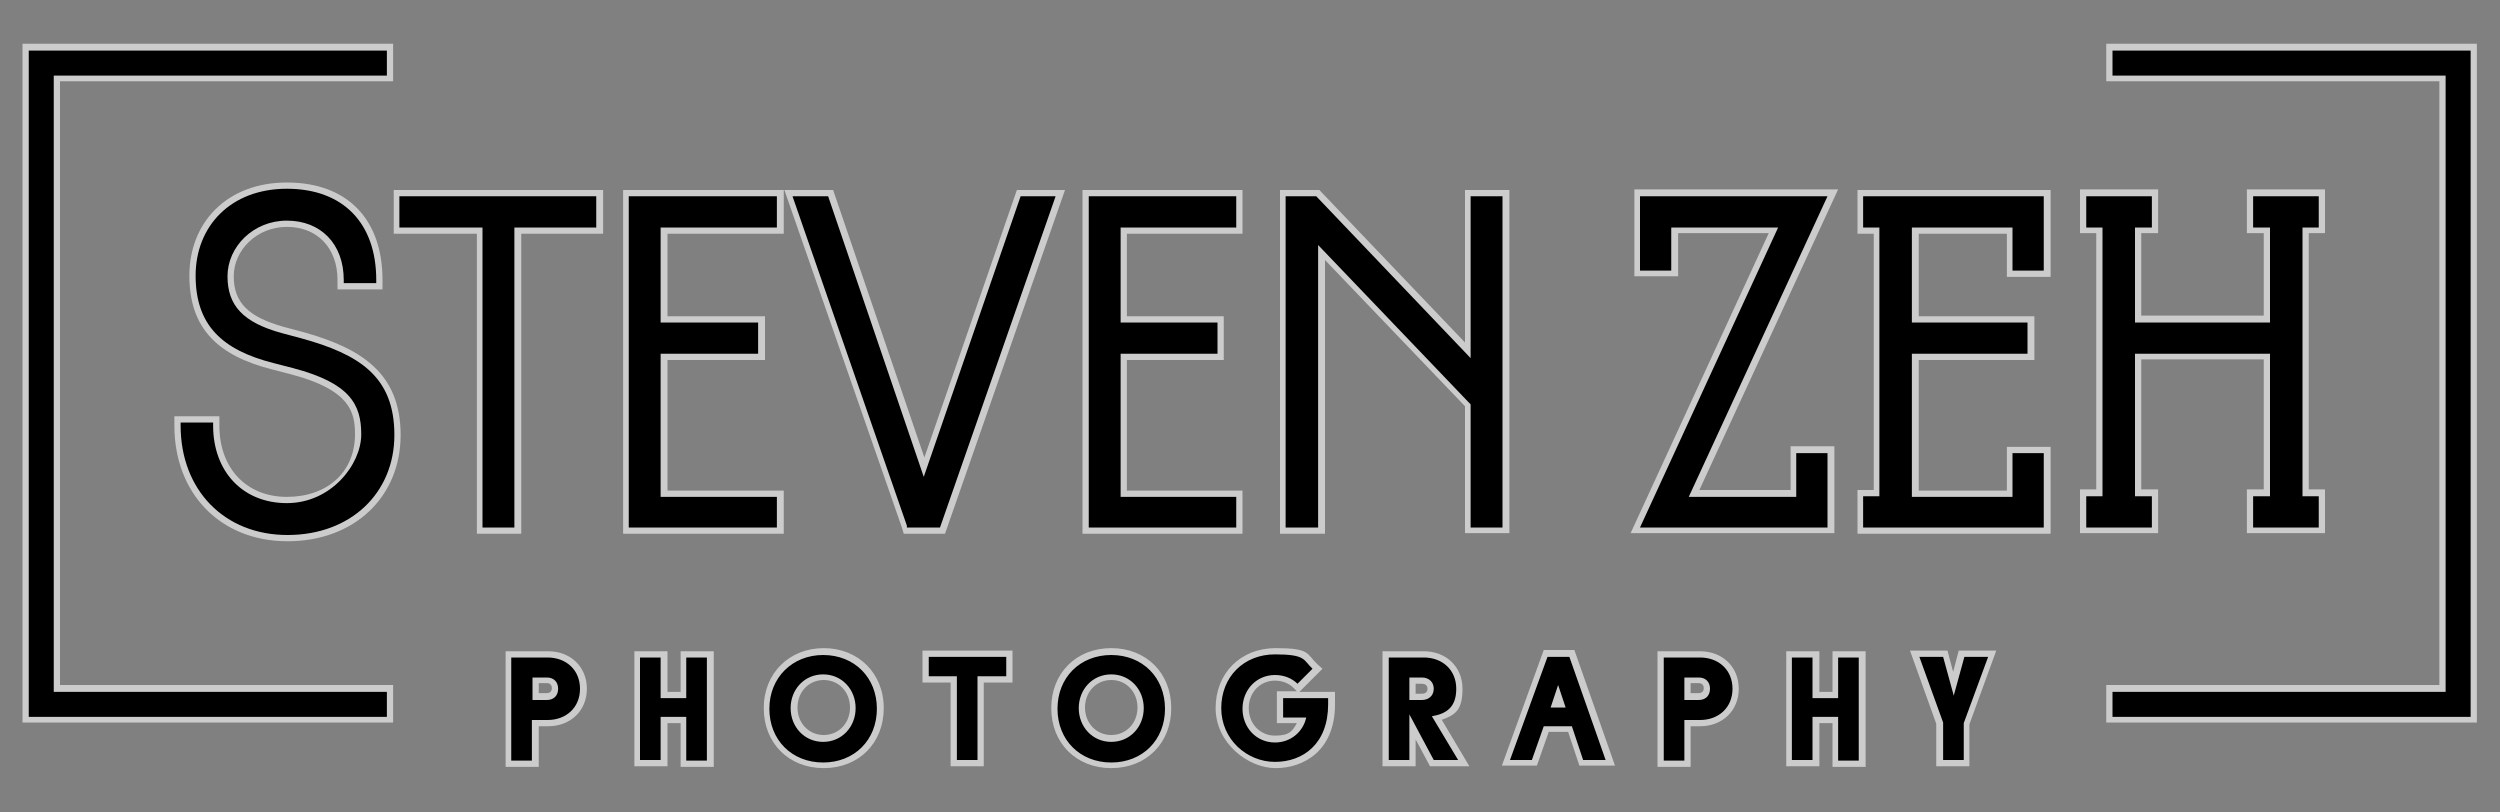 <?xml version="1.0" encoding="UTF-8"?>
<svg xmlns="http://www.w3.org/2000/svg" version="1.1" viewBox="0 0 400 130" width="400px" height="130px">
<rect x="0" y="0" width="400" height="130" fill="#808080" stroke="none"/>
<defs>
<style>
.cls-1 {
fill: #fff;
opacity: .6;
}
</style>
</defs>
<g>
<g id="schatten">
<path id="schatten-2" data-name="schatten" class="cls-1" d="M108.9,104.2h5.3v18.5h-5.3v-7h-2.1v6.9h-5.3v-18.4h5.3v6.5h2.1v-6.5ZM141.4,113.3c0,5.6-4,9.6-9.6,9.6s-9.6-4-9.6-9.6,4.1-9.6,9.6-9.6,9.6,4,9.6,9.6ZM136,113.2c0-2.5-1.8-4.4-4.2-4.4s-4.2,1.9-4.2,4.4,1.8,4.4,4.2,4.4,4.2-1.9,4.2-4.4ZM93.9,110.2c0,3.5-2.6,6-6.2,6h-1.5v6.5h-5.3v-18.5h6.8c3.6,0,6.2,2.5,6.2,6ZM87.5,109.3h-1.3v1.6h1.3c.5,0,.8-.3.8-.8s-.3-.8-.8-.8ZM9.6,13h53.3v-6H3.6v108.6h59.3v-6H9.6V13ZM63,37.4h13.3v48h7.1v-48h13.1v-7h-33.5v7ZM212,41.6l22.4,23.4v20.3h7.1V30.4h-7.1v24.4l-23.3-24.4h-6.3v55h7.2v-43.7ZM198.8,78.5h-18.5v-20.9h15.5v-7h-15.5v-13.2h18.5v-7h-25.6v55h25.6v-6.9ZM170.4,30.4h-7.7l-14.8,42.8-14.6-42.8h-7.8l18.8,54,.3,1h6.6l19.2-55ZM48.4,53.1l-3-.8c-5.7-1.6-8-3.9-8-8.1s3.7-7.9,8.5-7.9,8.1,3.3,8.1,8.5v1.5h7.2v-1.5c0-9.8-5.7-15.6-15.3-15.6s-15.6,6.4-15.6,14.9,4.6,12.8,13.2,15l3.1.8c9.4,2.5,10.2,6,10.2,9.6,0,6-4.4,10-10.9,10s-10.8-4.6-10.8-11.4v-1.5h-7.2v1.5c0,10.9,7.4,18.5,18.1,18.5s18.1-7.1,18.1-17-6.3-13.9-15.7-16.5ZM125.4,78.5h-18.6v-20.9h15.6v-7h-15.6v-13.2h18.6v-7h-25.7v55h25.7v-6.9ZM147.6,109.2h4.5v13.4h5.3v-13.4h4.6v-5.1h-14.4v5.1ZM293.2,110.7h-2.1v-6.5h-5.3v18.4h5.3v-6.9h2.1v7h5.3v-18.5h-5.3v6.5ZM297.2,37.4h2.6v41h-2.6v7h30.9v-13.9h-7v7h-14.1v-20.9h18.5v-7h-18.5v-13.2h14.1v6.9h7v-13.9h-30.9v7ZM345.3,78.3h-2.7v-20.8h19.6v20.8h-2.7v7h12.5v-7h-2.6v-41h2.6v-7h-12.5v7h2.7v13.2h-19.6v-13.2h2.7v-7h-12.5v7h2.6v41h-2.6v7h12.5v-7ZM337,7v6h53.3v96.6h-53.3v6h59.3V7h-59.3ZM278.2,110.2c0,3.5-2.6,6-6.2,6h-1.5v6.5h-5.3v-18.5h6.8c3.6,0,6.2,2.5,6.2,6ZM271.8,109.3h-1.3v1.6h1.3c.5,0,.8-.3.8-.8s-.3-.8-.8-.8ZM312.5,107.5l-.9-3.4h-6l4.2,11.7v6.8h5.3v-6.7l4.3-11.8h-6l-.9,3.4ZM207.8,110.7h5.8v2c0,7.5-5.1,10.2-9.5,10.2s-9.6-4-9.6-9.6,4-9.6,9.6-9.6,4.9.9,6.7,2.6l.8.7-3.7,3.7ZM204.3,115.7v-5.1h3.2l-.6-.6c-.7-.7-1.8-1.1-2.9-1.1-2.4,0-4.2,1.9-4.2,4.4s1.8,4.4,4.2,4.4,2.8-.8,3.5-2h-3.2ZM187.4,113.3c0,5.6-4,9.6-9.6,9.6s-9.6-4-9.6-9.6,4-9.6,9.6-9.6,9.6,4,9.6,9.6ZM182,113.2c0-2.5-1.8-4.4-4.2-4.4s-4.2,1.9-4.2,4.4,1.8,4.4,4.2,4.4,4.2-1.9,4.2-4.4ZM247,104l-6.7,18.5h5.6l1.9-5.4h3.1l1.8,5.4h5.7l-6.5-18.5h-4.9ZM293.5,85.3v-13.9h-7v7h-14.6l22.2-48.1h-32.6v13.9h7v-6.9h14.5l-22.1,48h32.6ZM230.7,115.2l4.4,7.4h-6.3l-2.3-4.3v4.3h-5.3v-18.4h6.6c3.6,0,6.2,2.5,6.2,6s-1.2,4.2-3.4,5ZM226.5,111h1c.3,0,.9-.1.9-.8s-.6-.8-.9-.8h-1v1.6Z"/>
</g>
<g id="zeh">
<path id="logo" d="M61.9,110.7H8.6V12.1h53.3v-4H4.6v106.6h57.3v-4ZM338,8.1v4h53.3v98.6h-53.3v4h57.3V8.1h-57.3ZM81.9,105.2h5.7c3,0,5.2,2,5.2,5s-2.2,5-5.2,5h-2.5v6.5h-3.3v-16.5h.1ZM85.2,108.4v3.6h2.3c1.1,0,1.8-.7,1.8-1.8s-.7-1.8-1.8-1.8h-2.3ZM109.8,114.7h-4.1v6.9h-3.3v-16.4h3.3v6.5h4.1v-6.5h3.3v16.5h-3.3v-7ZM131.7,104.8c5,0,8.6,3.6,8.6,8.6s-3.6,8.6-8.6,8.6-8.6-3.6-8.6-8.6,3.7-8.6,8.6-8.6ZM131.7,118.7c3,0,5.2-2.4,5.2-5.4s-2.2-5.4-5.2-5.4-5.2,2.4-5.2,5.4,2.2,5.4,5.2,5.4ZM156.4,108.2v13.4h-3.3v-13.4h-4.5v-3.1h12.4v3.1h-4.6ZM177.8,104.8c5,0,8.6,3.6,8.6,8.6s-3.6,8.6-8.6,8.6-8.6-3.6-8.6-8.6,3.6-8.6,8.6-8.6ZM177.8,118.7c3,0,5.2-2.4,5.2-5.4s-2.2-5.4-5.2-5.4-5.2,2.4-5.2,5.4,2.2,5.4,5.2,5.4ZM209,114.8h-3.7v-3.1h7.2v1c0,6.3-4,9.2-8.5,9.2s-8.6-3.6-8.6-8.6,3.6-8.6,8.6-8.6,4.5.9,6,2.3l-2.4,2.4c-.9-.9-2.2-1.4-3.6-1.4-3,0-5.2,2.4-5.2,5.4s2.2,5.4,5.2,5.4c2.5,0,4.5-1.7,5-4h0ZM222.2,105.2h5.6c3,0,5.2,2,5.2,5s-1.6,4-3.9,4.4l4.2,7h-3.9l-3.9-7.3v7.3h-3.3v-16.4h0ZM225.5,108.4v3.6h2c1.1,0,1.9-.7,1.9-1.8s-.8-1.8-1.9-1.8h-2ZM256.9,121.6h-3.6l-1.8-5.4h-4.5l-1.9,5.4h-3.5l6-16.5h3.5l5.8,16.5h0ZM249.3,109.6l-1.2,3.6h2.4l-1.2-3.6h0ZM266.2,105.2h5.8c3,0,5.2,2,5.2,5s-2.2,5-5.2,5h-2.5v6.5h-3.3v-16.5h0ZM269.5,108.4v3.6h2.3c1.1,0,1.8-.7,1.8-1.8s-.7-1.8-1.8-1.8h-2.3ZM294.1,114.7h-4.1v6.9h-3.3v-16.4h3.3v6.5h4.1v-6.5h3.3v16.5h-3.3v-7ZM310.9,115.6l-3.8-10.5h3.8l1.7,6.2,1.7-6.2h3.8l-3.9,10.6v5.9h-3.3v-6h0ZM48.1,54.1l-3-.8c-6.2-1.7-8.7-4.4-8.7-9.1s4.1-8.9,9.5-8.9,9.1,3.7,9.1,9.5v.5h5.2v-.5c0-9.1-5.3-14.6-14.3-14.6s-14.6,6-14.6,13.9,4.2,11.9,12.5,14l3.1.8c9.1,2.4,10.9,5.8,10.9,10.6s-4.8,11-11.9,11-11.8-5.1-11.8-12.4v-.5h-5.2v.5c0,10.3,7,17.5,17.1,17.5s17.1-6.7,17.1-16-5.5-12.9-15-15.5h0ZM63.9,31.4v5h13.3v48h5.1v-48h13.1v-5h-31.5ZM124.3,36.4v-5h-23.7v53h23.7v-4.9h-18.6v-22.9h15.6v-5h-15.6v-15.2h18.6ZM163.3,31.4l-15.5,44.9-15.3-44.9h-5.7l18.3,52.7v.3h5.3l18.5-53h-5.6ZM197.8,36.4v-5h-23.6v53h23.6v-4.9h-18.5v-22.9h15.5v-5h-15.5v-15.2h18.5ZM235.3,31.4v25.9l-24.7-25.9h-4.9v53h5.2v-45.2l24.4,25.5v19.7h5.1V31.4h-5.1ZM292.4,72.5h-5v7h-17.2l22.2-48.1h-30v11.9h5v-6.9h17.1l-22.1,48h30v-11.9ZM371,36.4v-5h-10.5v5h2.7v15.2h-21.6v-15.2h2.7v-5h-10.5v5h2.6v43h-2.6v5h10.5v-5h-2.7v-22.8h21.6v22.8h-2.7v5h10.5v-5h-2.6v-43h2.6ZM327,43.3v-11.9h-28.9v5h2.6v43h-2.6v5h28.9v-11.9h-5v7h-16.1v-22.9h18.5v-5h-18.5v-15.2h16.1v6.9h5Z"/>
</g>
</g>
</svg>